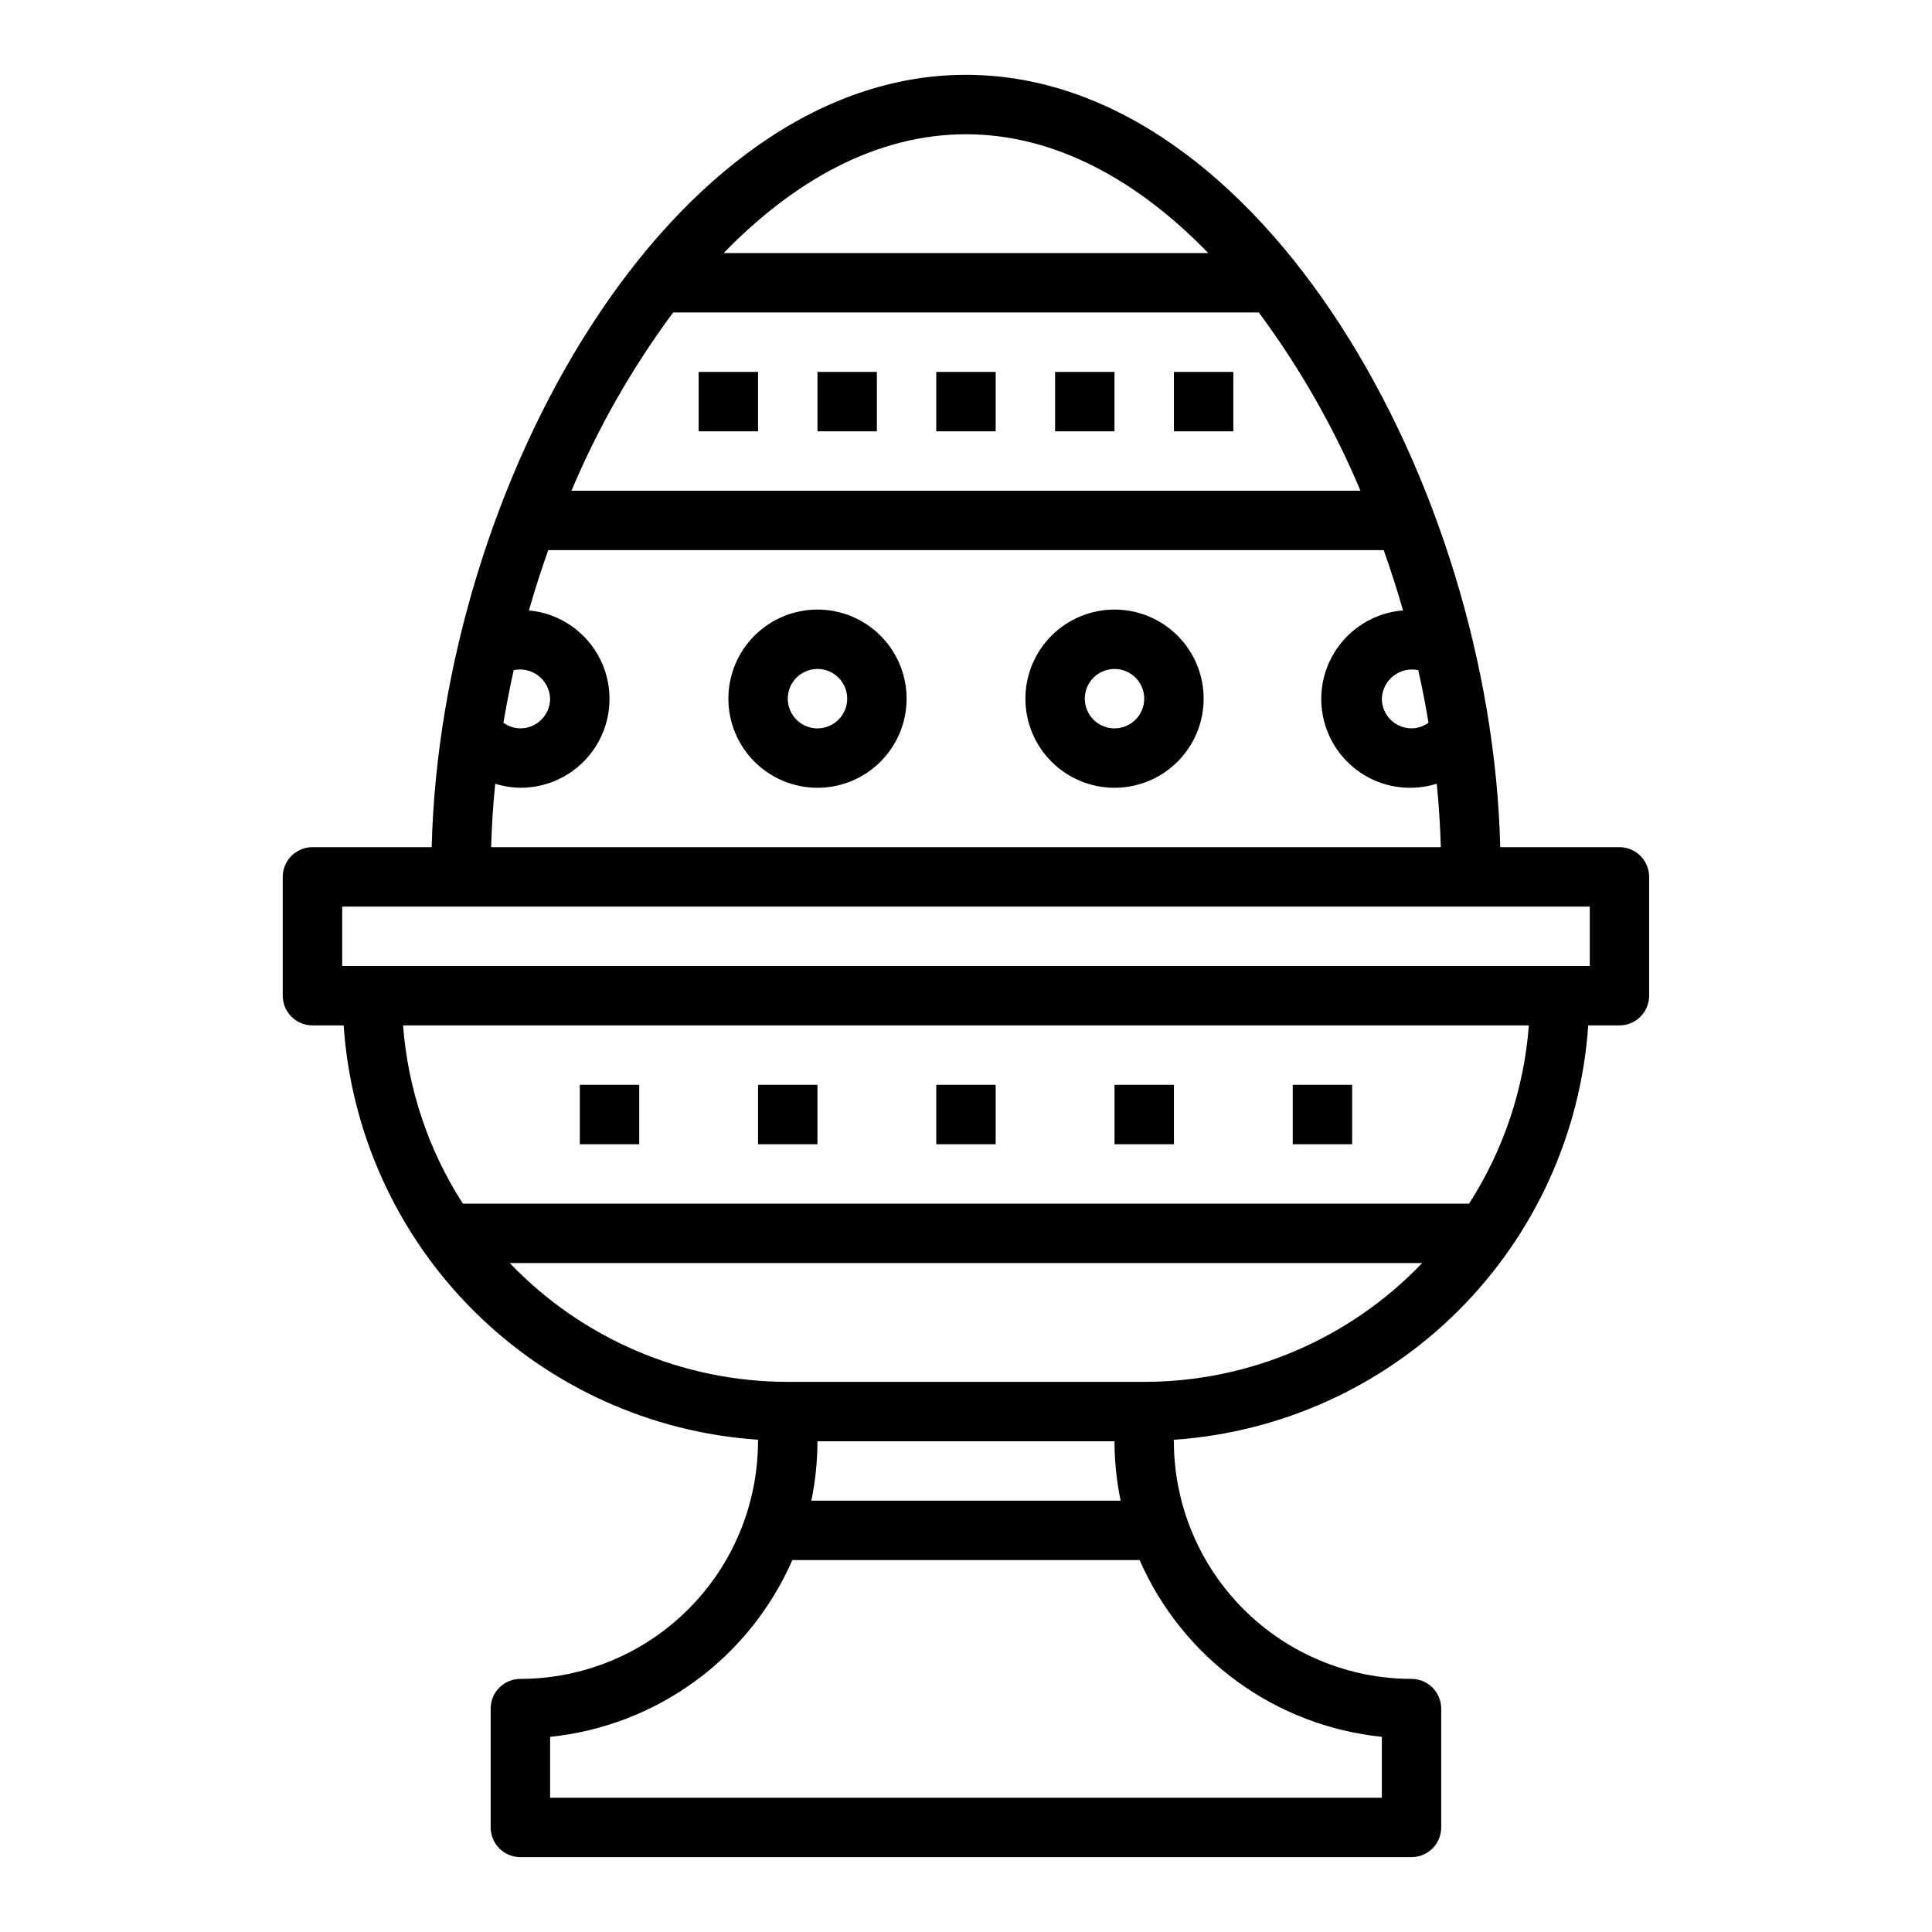 <?xml version="1.0" encoding="UTF-8"?>
<!-- The Best Svg Icon site in the world: iconSvg.co, Visit us! https://iconsvg.co -->
<svg fill="#000000" width="800px" height="800px" version="1.1" viewBox="144 144 512 512" xmlns="http://www.w3.org/2000/svg">
 <g>
  <path d="m360.64 242.56h15.742v15.742h-15.742z"/>
  <path d="m329.15 242.56h15.742v15.742h-15.742z"/>
  <path d="m392.12 242.56h15.742v15.742h-15.742z"/>
  <path d="m423.61 242.56h15.742v15.742h-15.742z"/>
  <path d="m455.1 242.56h15.742v15.742h-15.742z"/>
  <path d="m360.64 305.54c-6.262 0-12.27 2.488-16.699 6.918-4.426 4.426-6.914 10.434-6.914 16.695 0 6.266 2.488 12.273 6.914 16.699 4.43 4.43 10.438 6.918 16.699 6.918 6.266 0 12.273-2.488 16.699-6.918 4.43-4.426 6.918-10.434 6.918-16.699 0-6.262-2.488-12.27-6.918-16.695-4.426-4.43-10.434-6.918-16.699-6.918zm0 31.488c-3.184 0-6.051-1.918-7.269-4.859-1.219-2.941-0.547-6.328 1.703-8.582 2.254-2.25 5.641-2.922 8.582-1.703s4.859 4.086 4.859 7.269c0 2.09-0.832 4.094-2.309 5.566-1.477 1.477-3.477 2.309-5.566 2.309z"/>
  <path d="m439.36 305.54c-6.266 0-12.27 2.488-16.699 6.918-4.43 4.426-6.918 10.434-6.918 16.695 0 6.266 2.488 12.273 6.918 16.699 4.43 4.43 10.434 6.918 16.699 6.918 6.262 0 12.27-2.488 16.699-6.918 4.43-4.426 6.918-10.434 6.918-16.699 0-6.262-2.488-12.27-6.918-16.695-4.43-4.43-10.438-6.918-16.699-6.918zm0 31.488c-3.184 0-6.055-1.918-7.273-4.859-1.219-2.941-0.547-6.328 1.707-8.582 2.25-2.25 5.637-2.922 8.578-1.703s4.859 4.086 4.859 7.269c0 2.09-0.828 4.094-2.305 5.566-1.477 1.477-3.481 2.309-5.566 2.309z"/>
  <path d="m573.18 368.51h-31.598c-2.371-95.961-63.355-204.68-141.59-204.68-78.234 0-139.22 108.71-141.59 204.68h-31.602c-4.348 0-7.871 3.523-7.871 7.871v31.488c0 2.086 0.828 4.09 2.305 5.566 1.477 1.477 3.481 2.305 5.566 2.305h8.273c1.938 28.484 14.125 55.305 34.316 75.492 20.188 20.191 47.008 32.379 75.492 34.316v0.398c-0.02 16.699-6.66 32.707-18.465 44.512-11.809 11.805-27.816 18.449-44.512 18.465-4.348 0-7.871 3.527-7.871 7.875v31.488c0 2.086 0.828 4.09 2.305 5.566 1.477 1.473 3.481 2.305 5.566 2.305h236.16c2.09 0 4.09-0.832 5.566-2.305 1.477-1.477 2.305-3.481 2.305-5.566v-31.488c0-2.09-0.828-4.09-2.305-5.566-1.477-1.477-3.477-2.309-5.566-2.309-16.695-0.016-32.703-6.66-44.508-18.465-11.809-11.805-18.449-27.812-18.469-44.512v-0.402 0.004c28.488-1.938 55.305-14.125 75.496-34.316 20.188-20.188 32.379-47.008 34.312-75.492h8.273c2.086 0 4.09-0.828 5.566-2.305s2.305-3.481 2.305-5.566v-31.488c0-2.09-0.828-4.09-2.305-5.566-1.477-1.477-3.481-2.305-5.566-2.305zm-53.332-46.918c1.051 4.641 1.957 9.285 2.723 13.941-1.309 0.953-2.879 1.473-4.496 1.488-4.348 0-7.871-3.527-7.871-7.875 0.078-2.359 1.199-4.566 3.059-6.023 1.863-1.461 4.273-2.019 6.586-1.531zm-15.305-47.547h-209.1c7.066-16.766 16.113-32.621 26.945-47.234h155.21c10.836 14.613 19.883 30.469 26.945 47.234zm-104.55-94.465c23.488 0 45.43 12.105 64.211 31.488h-128.43c18.785-19.383 40.723-31.488 64.215-31.488zm-110.21 149.57c0 2.09-0.828 4.094-2.305 5.566-1.477 1.477-3.477 2.309-5.566 2.309-1.617-0.016-3.188-0.535-4.496-1.488 0.781-4.656 1.688-9.301 2.715-13.941h0.004c2.312-0.496 4.731 0.059 6.594 1.52 1.863 1.461 2.981 3.672 3.055 6.035zm-14.547 22.547c2.16 0.68 4.41 1.039 6.676 1.07 8.16 0.023 15.754-4.18 20.066-11.109s4.727-15.598 1.102-22.91c-3.629-7.312-10.781-12.223-18.91-12.984 1.551-5.398 3.254-10.723 5.117-15.973h221.41c1.867 5.246 3.574 10.57 5.117 15.973-6.684 0.535-12.82 3.894-16.875 9.234-4.055 5.336-5.641 12.152-4.359 18.73 1.281 6.582 5.305 12.305 11.062 15.734 5.762 3.43 12.711 4.242 19.105 2.234 0.57 5.648 0.934 11.25 1.086 16.816h-251.68c0.152-5.559 0.516-11.164 1.086-16.816zm165.74 190h-81.965c1.07-5.18 1.613-10.457 1.621-15.746h78.723c0.008 5.289 0.551 10.566 1.621 15.746zm69.227 62.582v16.137h-220.42v-16.137c13.891-1.426 27.148-6.512 38.426-14.742 11.277-8.23 20.168-19.305 25.766-32.098h92.039c5.594 12.793 14.484 23.867 25.762 32.098 11.277 8.23 24.539 13.316 38.426 14.742zm-62.977-94.07h-94.465c-27.824-0.004-54.441-11.379-73.672-31.488h241.81c-19.234 20.109-45.852 31.484-73.676 31.488zm86.098-47.23h-266.66c-9.125-14.188-14.57-30.418-15.848-47.234h298.35-0.004c-1.277 16.816-6.723 33.047-15.844 47.234zm31.984-62.977h-330.62v-15.746h330.62z"/>
  <path d="m344.89 431.49h15.742v15.742h-15.742z"/>
  <path d="m297.66 431.49h15.742v15.742h-15.742z"/>
  <path d="m392.12 431.49h15.742v15.742h-15.742z"/>
  <path d="m439.36 431.49h15.742v15.742h-15.742z"/>
  <path d="m486.59 431.49h15.742v15.742h-15.742z"/>
 </g>
</svg>